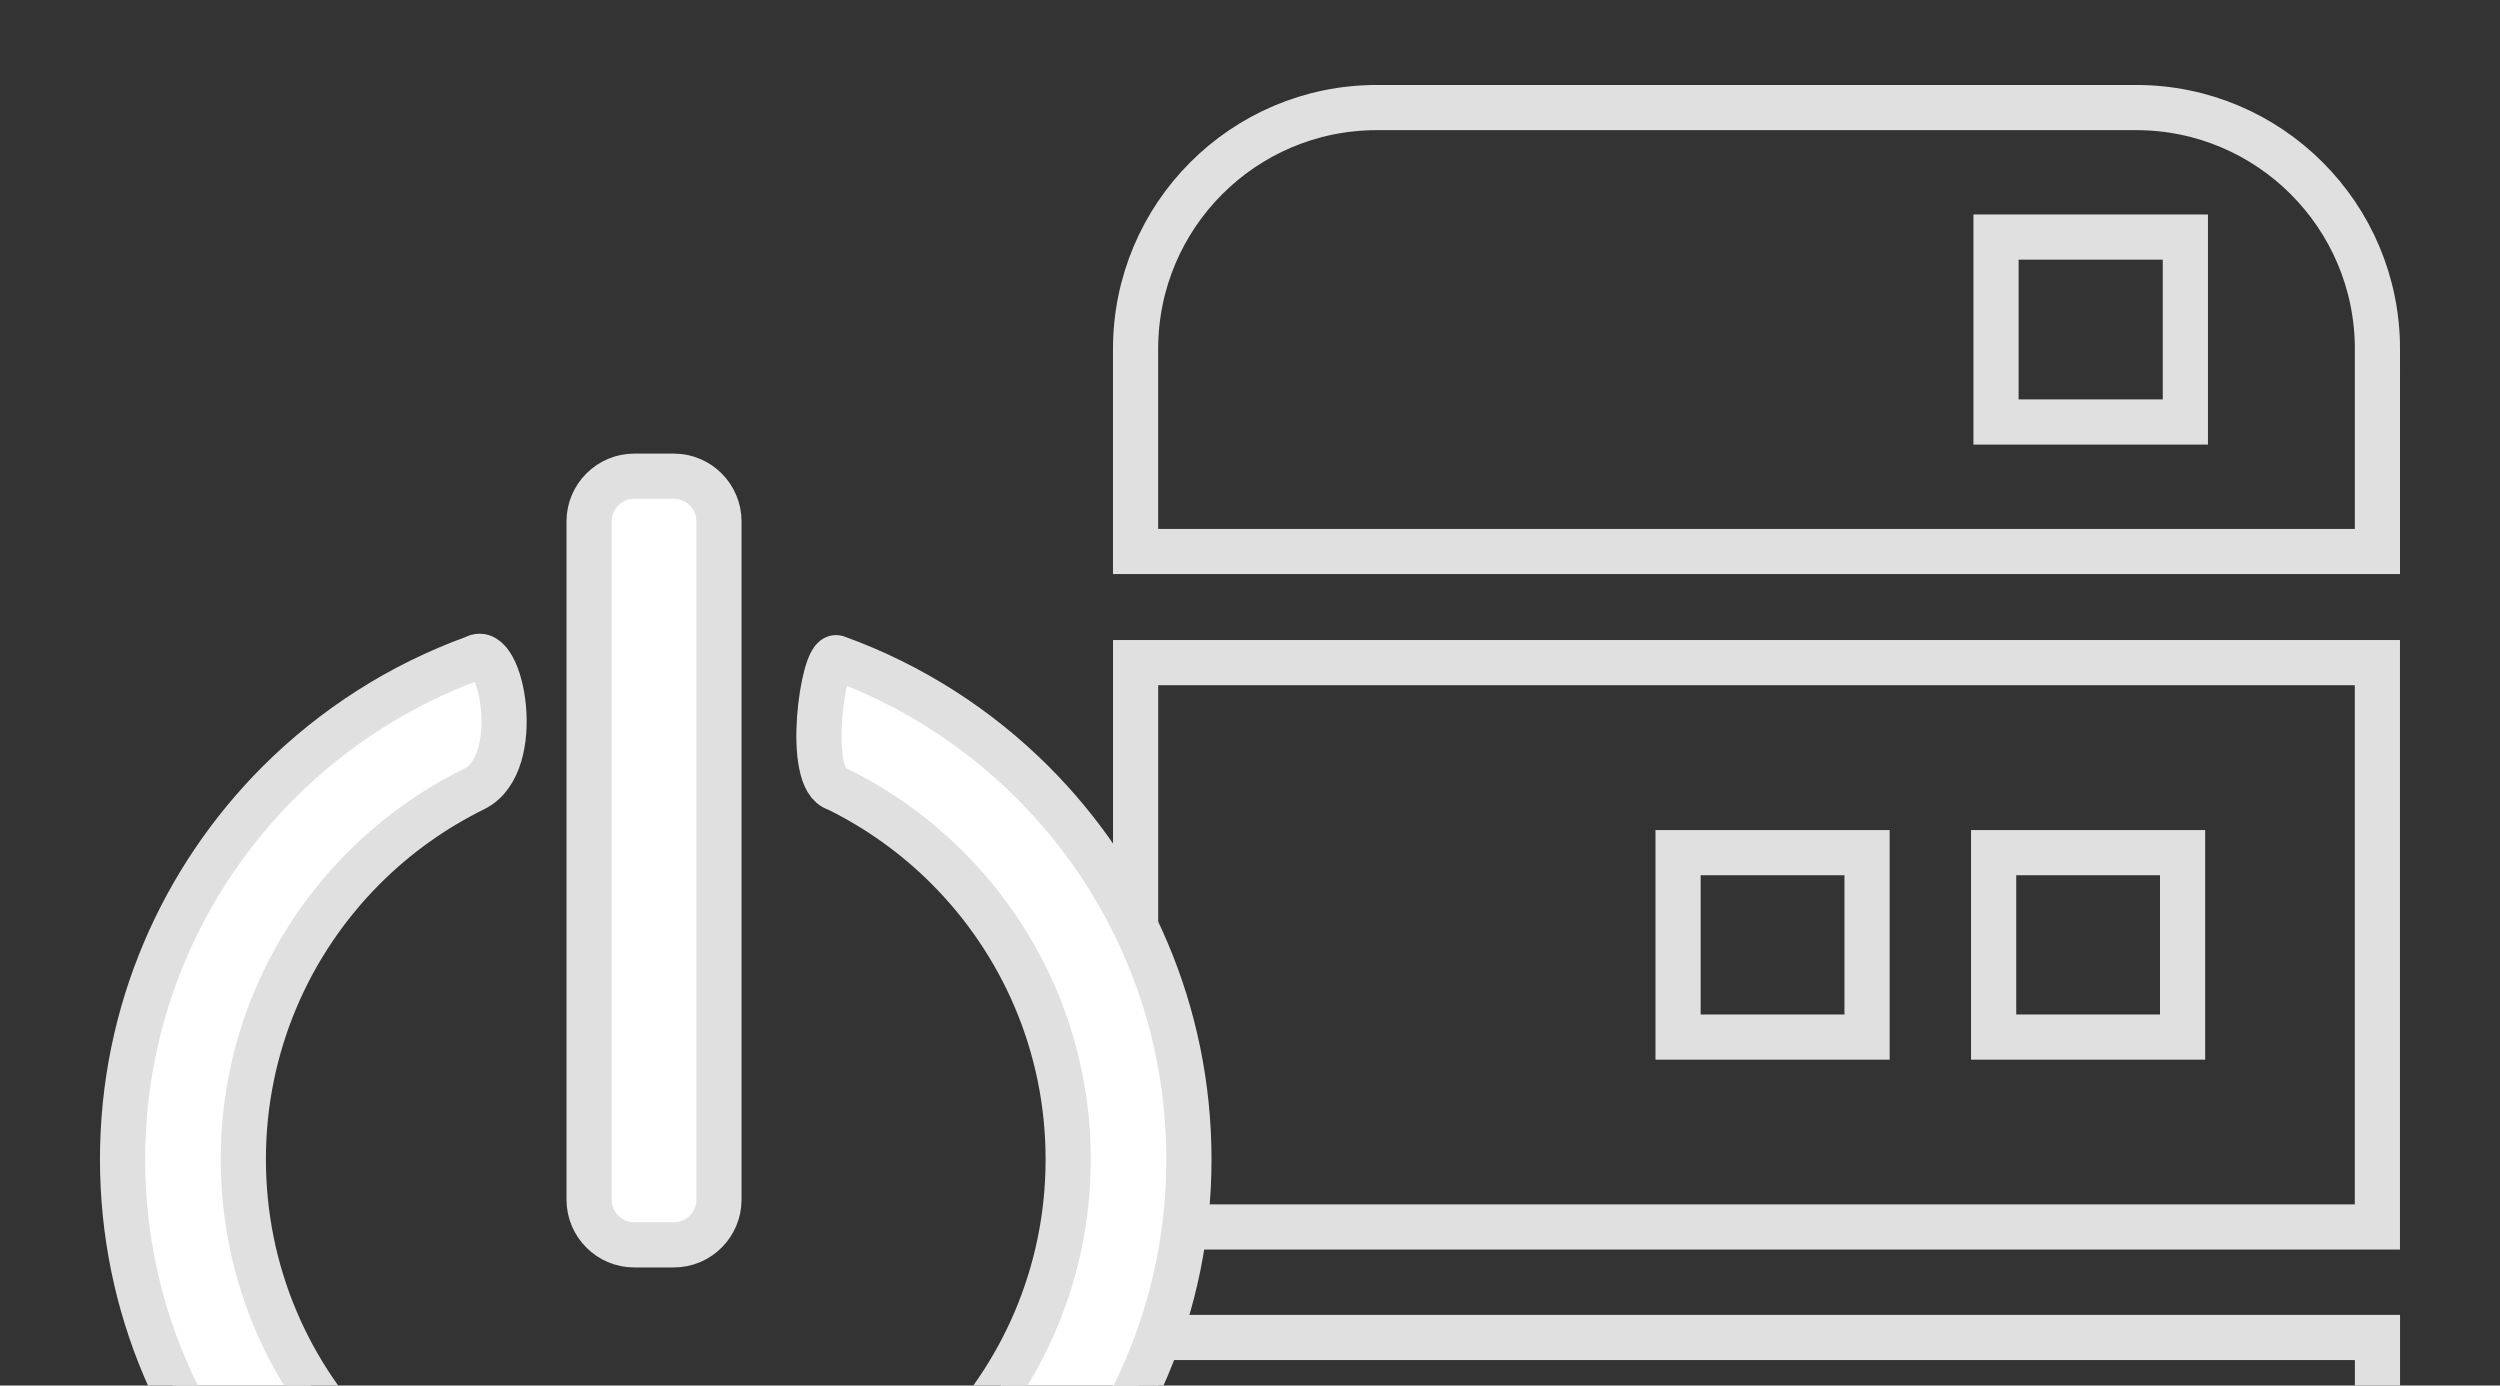 <?xml version="1.0" encoding="utf-8"?>
<!-- Generator: Adobe Illustrator 15.1.0, SVG Export Plug-In  -->
<!DOCTYPE svg PUBLIC "-//W3C//DTD SVG 1.1//EN" "http://www.w3.org/Graphics/SVG/1.1/DTD/svg11.dtd">
<svg version="1.1"
	 xmlns="http://www.w3.org/2000/svg" xmlns:xlink="http://www.w3.org/1999/xlink" xmlns:a="http://ns.adobe.com/AdobeSVGViewerExtensions/3.0/"
	 x="0px" y="0px" width="83px" height="46px" viewBox="-3.319 -2.821 83 46" enable-background="new -3.319 -2.821 83 46"
	 xml:space="preserve">
<rect x="-3.319" y="-2.821" width="83" height="46" fill="#333333" stroke="none"/>
<defs>
</defs>
<path fill="none" stroke="#E0E0E0" stroke-width="1.5" stroke-miterlimit="10" d="M75.612,8.767c0-4.43-3.592-8.017-8.01-8.017
	h-25.21c-4.423,0-8.01,3.587-8.01,8.017v6.722h41.229V8.767z M69.235,11.189h-6.286V5.049h6.286V11.189z"/>
<path fill="none" stroke="#E0E0E0" stroke-width="1.5" stroke-miterlimit="10" d="M42.393,56.316h25.21
	c4.418,0,8.01-3.588,8.01-8.021v-6.712H34.383v6.712C34.383,52.729,37.97,56.316,42.393,56.316z M65.027,45.876h6.286v6.126h-6.286
	V45.876z"/>
<path fill="none" stroke="#E0E0E0" stroke-width="1.5" stroke-miterlimit="10" d="M34.383,37.914H75.61V19.178H34.383V37.914z
	 M62.87,25.487h6.273v6.123H62.87V25.487z M52.393,25.487h6.274v6.123h-6.274V25.487z"/>
<path fill="#FFFFFF" stroke="#E0E0E0" stroke-width="1.5" stroke-miterlimit="10" d="M24.46,19.017
	c2.471,0.893,4.685,2.318,6.506,4.137c3.203,3.203,5.187,7.628,5.187,12.516c0,4.888-1.983,9.313-5.187,12.516
	c-3.203,3.204-7.629,5.184-12.517,5.184c-4.885,0-9.313-1.98-12.515-5.184C2.733,44.982,0.75,40.557,0.75,35.669
	c0-4.887,1.983-9.313,5.185-12.516c1.82-1.818,4.037-3.244,6.507-4.137c0.883-0.532,1.66,3.5,0,4.348
	c-1.367,0.67-2.608,1.559-3.672,2.623c-2.479,2.48-4.011,5.902-4.011,9.682c0,3.784,1.532,7.206,4.011,9.682
	c2.477,2.476,5.898,4.012,9.68,4.012c3.782,0,7.206-1.536,9.683-4.012c2.479-2.476,4.012-5.898,4.012-9.682
	c0-3.779-1.533-7.201-4.012-9.682c-1.063-1.064-2.304-1.953-3.672-2.623C23.4,23.081,24.002,18.875,24.46,19.017L24.46,19.017z
	 M17.735,12.989c-0.822,0-1.496,0.674-1.496,1.498V37.01c0,0.824,0.674,1.498,1.496,1.498h1.319c0.824,0,1.496-0.674,1.496-1.498
	V14.487c0-0.824-0.672-1.498-1.496-1.498H17.735z"/>
</svg>
